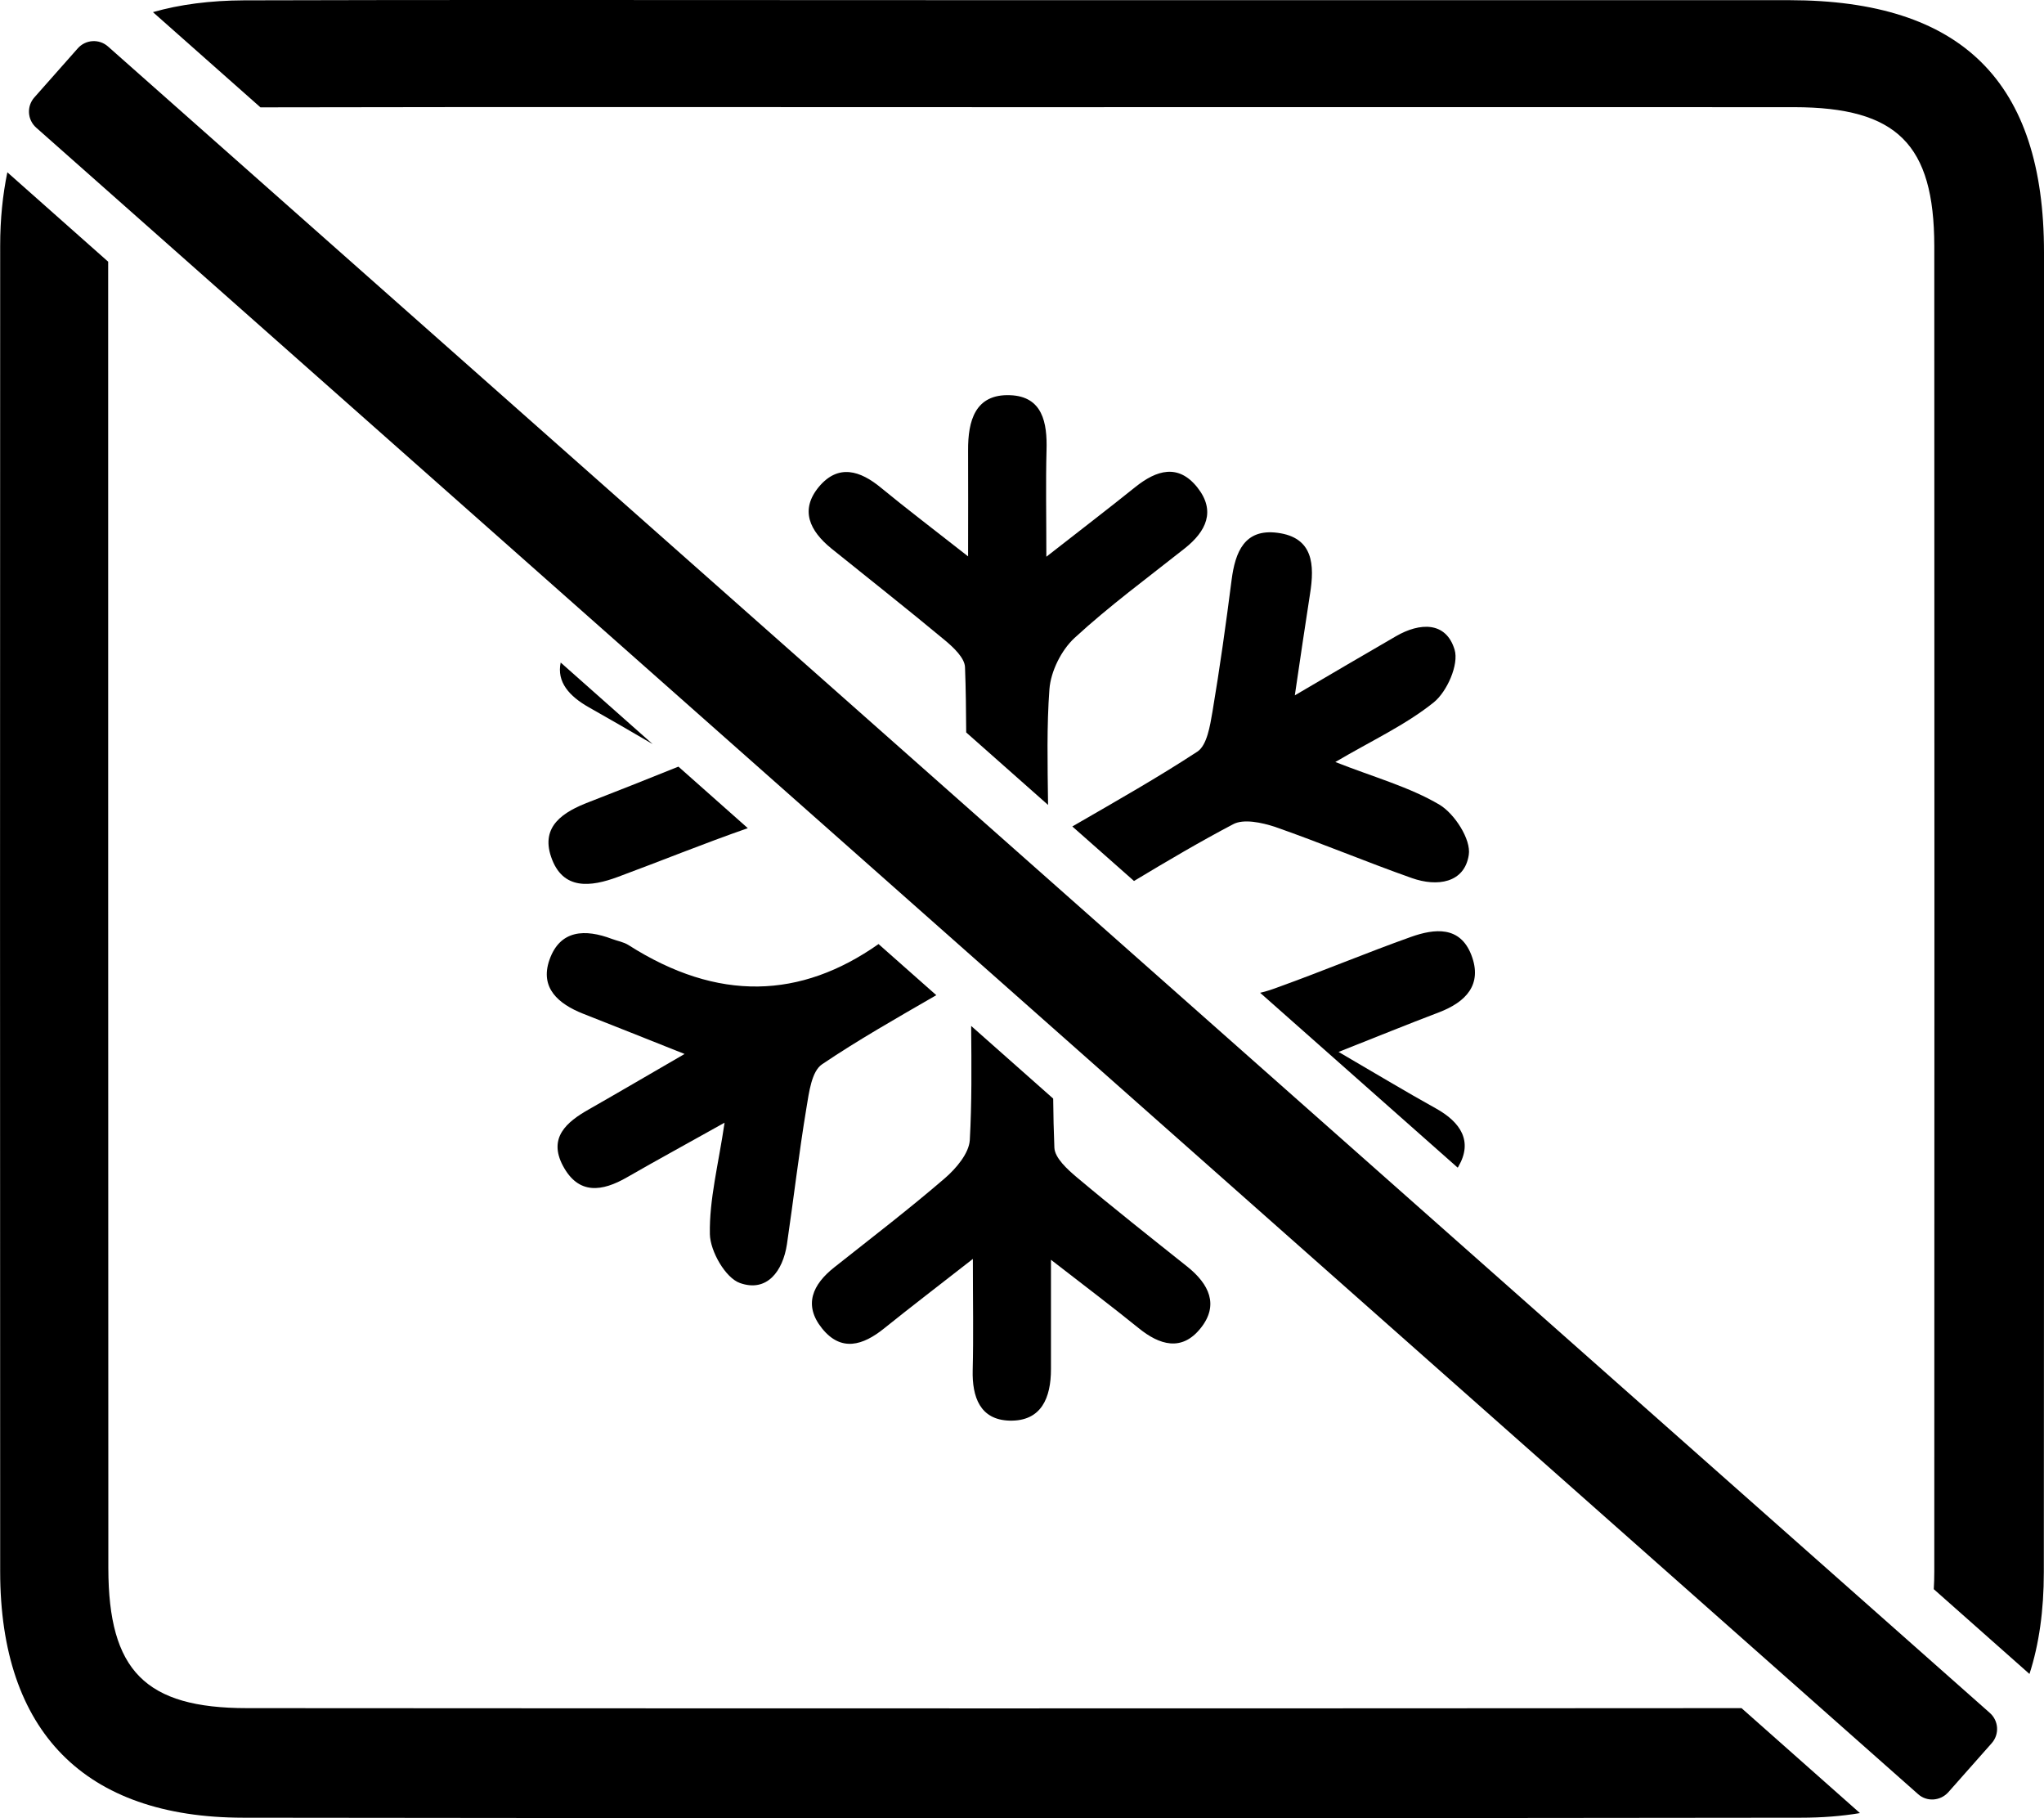 <?xml version="1.0" encoding="utf-8"?>
<!-- Generator: Adobe Illustrator 28.1.0, SVG Export Plug-In . SVG Version: 6.00 Build 0)  -->
<svg version="1.1" id="Camada_1" xmlns="http://www.w3.org/2000/svg" xmlns:xlink="http://www.w3.org/1999/xlink" x="0px" y="0px"
	 viewBox="0 0 1196.1 1063.7" style="enable-background:new 0 0 1196.1 1063.7;" xml:space="preserve">
<style type="text/css">
	.st0{fill:#FFFFFF;}
</style>
<g>
	<path d="M1196.1,147.6c0-99.8-48-147.4-149-147.5C983,0.1,918.9,0.1,854.8,0.1c-85.4,0-170.9,0-256.3,0C508.4,0.1,418.3,0,328.2,0
		h-6.3c-59.7,0-119.5,0-179.2,0.2C123,0.3,105.2,2.6,89.5,7.1l62.9,55.7c148.5-0.3,297.1-0.1,445.6-0.1c150.7,0,301.4-0.1,452,0
		c60.1,0.1,81.8,21.7,81.9,81.2c0.1,258.6,0.1,517.1,0,775.6c0,3.5-0.1,6.9-0.3,10.2l56,49.6c5.6-17.3,8.4-37.1,8.4-59.5
		C1196.2,662.5,1196.1,405.1,1196.1,147.6z M1019.1,999.3c-291.5,0.2-583,0.2-874.5,0c-59.7,0-81.1-22-81.2-81.8
		c-0.1-254.8-0.1-509.6-0.1-764.4L4.3,100.8c-2.7,13.1-4.2,27.4-4.2,42.9C0,402.4,0,661,0.1,919.6c0.1,93.3,49.3,143.7,142.2,143.8
		c303.8,0.4,607.7,0.4,911.5,0c12.3,0,23.9-0.9,34.6-2.7L1019.1,999.3z"/>
	<path d="M328.1,387.6l53.8,47.7c-13.2-7.7-25.2-14.7-37.3-21.5C333.1,407.3,325.7,399,328.1,387.6z"/>
	<path d="M322.5,501.3c-6.2-18.1,7.3-26.4,22.2-32.1c16.3-6.3,32.6-12.8,52.3-20.7l40.6,36c-25.6,8.9-50.6,19.1-76,28.5
		C345.7,518.9,329.2,521,322.5,501.3z"/>
	<path d="M471.9,648.2c-4.4,26.5-7.5,53.2-11.4,79.7c-2.4,15.8-11.7,28.3-27.5,22.7c-8.5-3-17.4-18.6-17.6-28.6
		c-0.4-20.3,5-40.7,8.6-65.2c-21.2,11.9-39.3,21.7-57,31.9c-14.7,8.5-28.5,10.4-37.6-6.7c-8.7-16.4,2.1-25.6,15.2-33
		c17.2-9.8,34.4-19.9,56-32.4c-22.4-8.9-40.9-16.3-59.5-23.6c-14.3-5.7-25.3-15-19.6-31.4c6.2-17.8,21-18.2,36.6-12.3
		c3.2,1.2,6.9,1.8,9.7,3.6c52.4,33.4,100.8,31.4,146.3-0.6l33.8,29.9c-23.9,13.8-45.9,26.3-66.8,40.4
		C474.9,626.7,473.4,639.2,471.9,648.2z"/>
	<path d="M479.2,284.8c11.3-13.5,24.1-9.6,36.4,0.6c14.7,12.1,29.9,23.6,50.9,40.1c0-24,0.1-43,0-62c-0.1-17.3,4.1-33.1,24.6-32.3
		c19,0.7,21.8,16.1,21.3,32.3c-0.5,18.8-0.1,37.6-0.1,62.2c20.2-15.8,36.3-28.1,52.1-40.8c12.4-9.9,25.1-13.8,36.3,0.3
		c10.9,13.8,5.1,25.7-7.4,35.6c-21.7,17.2-44.2,33.7-64.5,52.4c-7.7,7.1-13.9,19.5-14.7,30c-1.6,21.5-1.1,43.2-0.8,67.7l-47.9-42.4
		c-0.1-12.9-0.2-25.6-0.7-38.2c-0.2-5.4-6.7-11.5-11.6-15.6c-22-18.3-44.5-36-66.7-53.9C473.9,310.6,467.9,298.4,479.2,284.8z"/>
	<path d="M702.6,777c-11,13.8-24,10-36.4-0.1c-15.2-12.3-30.8-24.1-51.2-39.9c0,25,0,44.5,0,64c0,16.6-5.5,30.6-24.3,30.1
		c-17.2-0.5-21.9-13.8-21.5-29.6c0.5-19.7,0.1-39.4,0.1-65c-20.1,15.7-36.2,28-52,40.7c-12.3,9.9-25.1,13.9-36.3-0.1
		c-11-13.7-5.4-25.7,7.1-35.6c21.7-17.2,43.8-34.1,64.8-52.2c6.6-5.7,14.1-14.5,14.6-22.3c1.2-21.5,1-43,0.8-66.8l48,42.5
		c0.1,9.7,0.3,19.3,0.7,28.8c0.3,6,7.7,12.7,13.3,17.4c21.2,17.8,43,35,64.7,52.3C707.4,751.2,713.5,763.4,702.6,777z"/>
	<path d="M721.6,482.2c-19.2,10.1-37.9,21.1-58,33.2l-36.1-31.9c26.3-15.2,50.3-28.8,73.2-43.8c5.6-3.7,7.4-15.1,8.8-23.3
		c4.3-25.6,7.9-51.3,11.2-77.1c2.1-16.3,7.5-30.1,26.8-27.6c21.1,2.7,21.8,18.8,19.1,35.7c-2.9,18.5-5.6,37.1-8.9,59.4
		c22-12.9,40.5-23.8,59.2-34.6c14-8.1,29.3-8.7,34.3,7.9c2.6,8.6-4.4,24.5-12.2,30.8c-16.4,13.2-36.2,22.3-57.6,34.9
		c22.9,9,43.4,14.6,61,25c8.8,5.3,18.5,20.3,17.1,29.3c-2.5,16.6-18.6,18.8-33.3,13.6c-26.9-9.5-53.3-20.6-80.2-30
		C738.3,481.2,727.7,478.9,721.6,482.2z"/>
	<path d="M853.4,682.5c-0.1,0.2-0.2,0.4-0.4,0.6L737.4,580.8c3.7-0.8,7.4-2.1,10.6-3.3c26.1-9.4,51.6-20.1,77.7-29.4
		c13.8-4.9,28.7-6.5,35.3,10.6c6.7,17.4-3.3,27.6-19.1,33.6c-18.4,7-36.6,14.4-58.6,23.1c21.6,12.6,39.2,23.2,57.2,33.2
		C854.6,656.5,862.1,667.6,853.4,682.5z"/>
	<path d="M1122.4,1049.6L21.2,74.7c-5.2-4.6-5.7-12.5-1.1-17.7l25.4-28.7c4.6-5.2,12.5-5.7,17.7-1.1l1101.2,974.9
		c5.2,4.6,5.7,12.5,1.1,17.7l-25.4,28.7C1135.4,1053.7,1127.5,1054.2,1122.4,1049.6z"/>
</g>
</svg>
